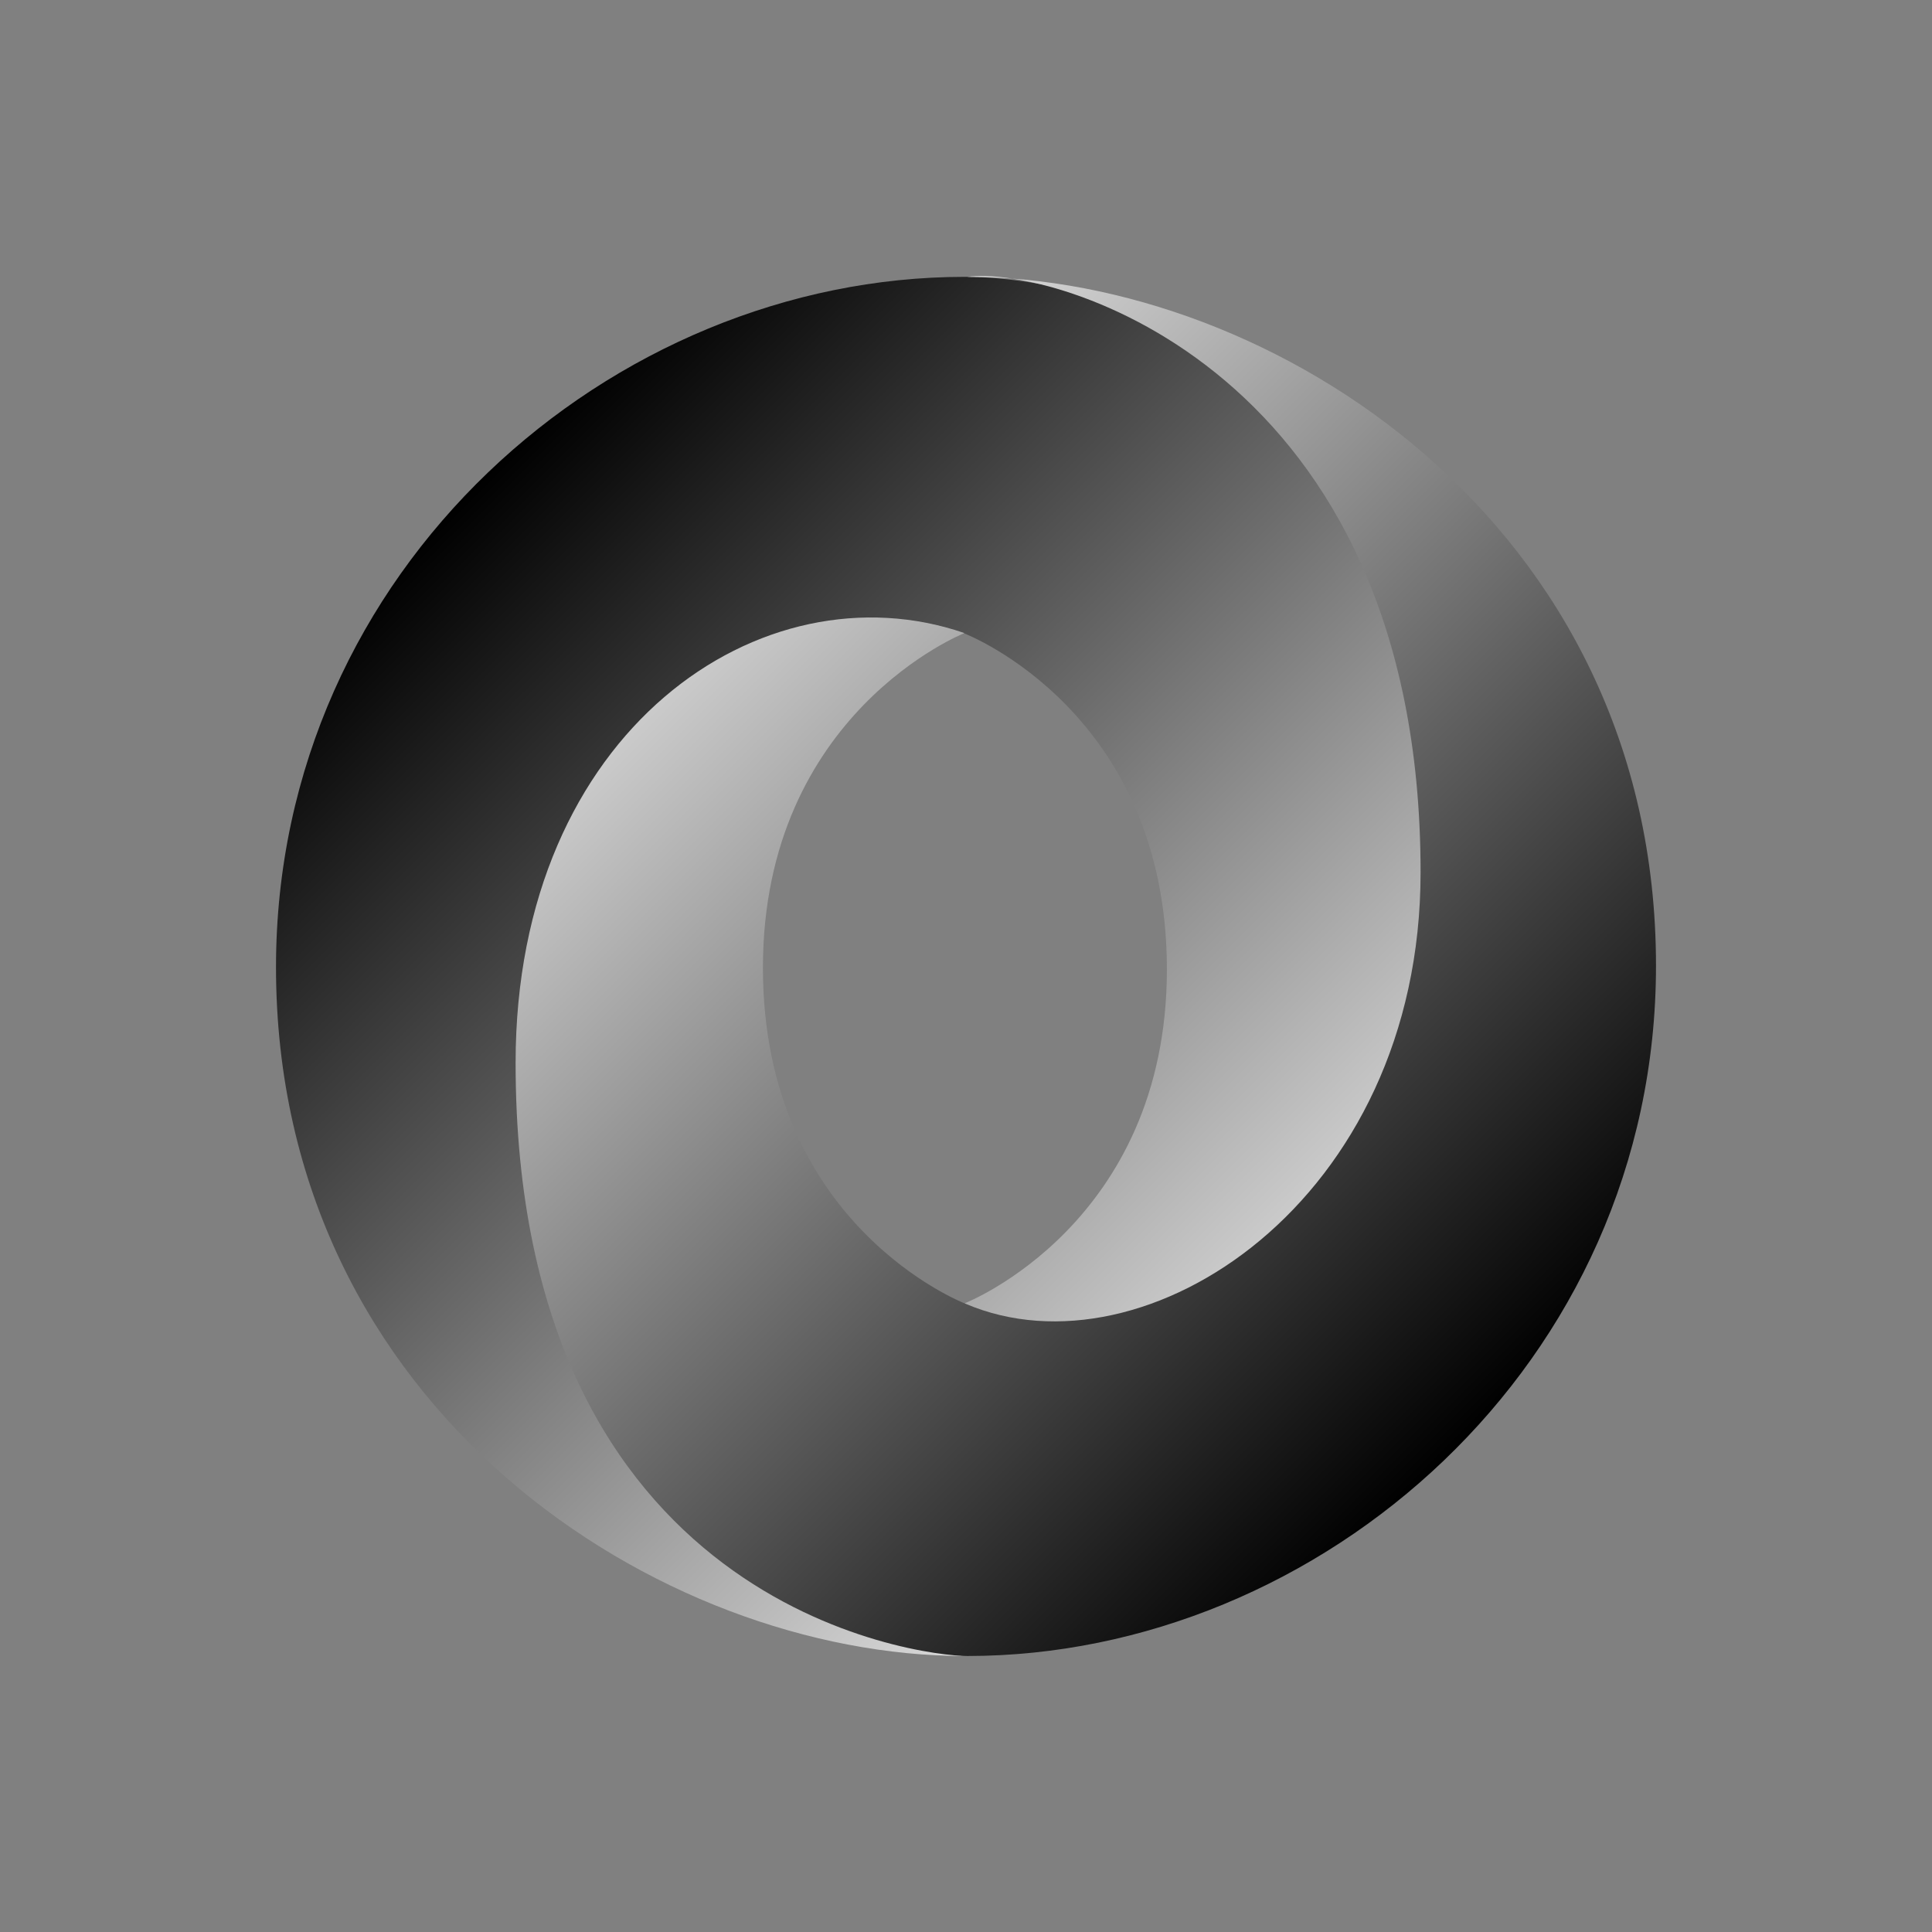 <?xml version="1.0" encoding="utf-8"?>
<svg xmlns="http://www.w3.org/2000/svg" width="280" height="280" viewBox="0 0 280 280" fill="none">
<rect x="0" y="0" width="280" height="280" fill="#808080" stroke="none"/>
<path fill-rule="evenodd" clip-rule="evenodd" d="M139.831 188.874C184.079 249.193 227.381 172.038 227.318 125.641C227.242 70.783 171.641 40.123 139.795 40.123C88.68 40.123 40 82.368 40 140.168C40 204.413 95.8 239.999 139.795 239.999C129.839 238.566 96.662 231.457 96.216 155.041C95.916 103.357 113.076 82.708 139.722 91.792C140.319 92.013 169.115 103.372 169.115 140.481C169.115 177.431 139.831 188.874 139.831 188.874Z" fill="url(#paint0_linear_184_1915)"/>
<path fill-rule="evenodd" clip-rule="evenodd" d="M139.778 91.751C110.541 81.674 74.725 105.771 74.725 154.038C74.725 232.848 133.126 240 140.205 240C191.32 240 240 197.755 240 139.955C240 75.71 184.2 40.124 140.205 40.124C152.39 38.436 205.881 53.311 205.881 126.42C205.881 174.096 165.94 200.051 139.962 188.961C139.365 188.74 110.57 177.381 110.57 140.273C110.57 103.323 139.778 91.751 139.778 91.751Z" fill="url(#paint1_linear_184_1915)"/>
<defs>
<linearGradient id="paint0_linear_184_1915" x1="69.578" y1="69.578" x2="210.457" y2="210.502" gradientUnits="userSpaceOnUse">
<stop/>
<stop offset="1" stop-color="white"/>
</linearGradient>
<linearGradient id="paint1_linear_184_1915" x1="210.477" y1="210.483" x2="69.598" y2="69.572" gradientUnits="userSpaceOnUse">
<stop/>
<stop offset="1" stop-color="white"/>
</linearGradient>
</defs>
</svg>